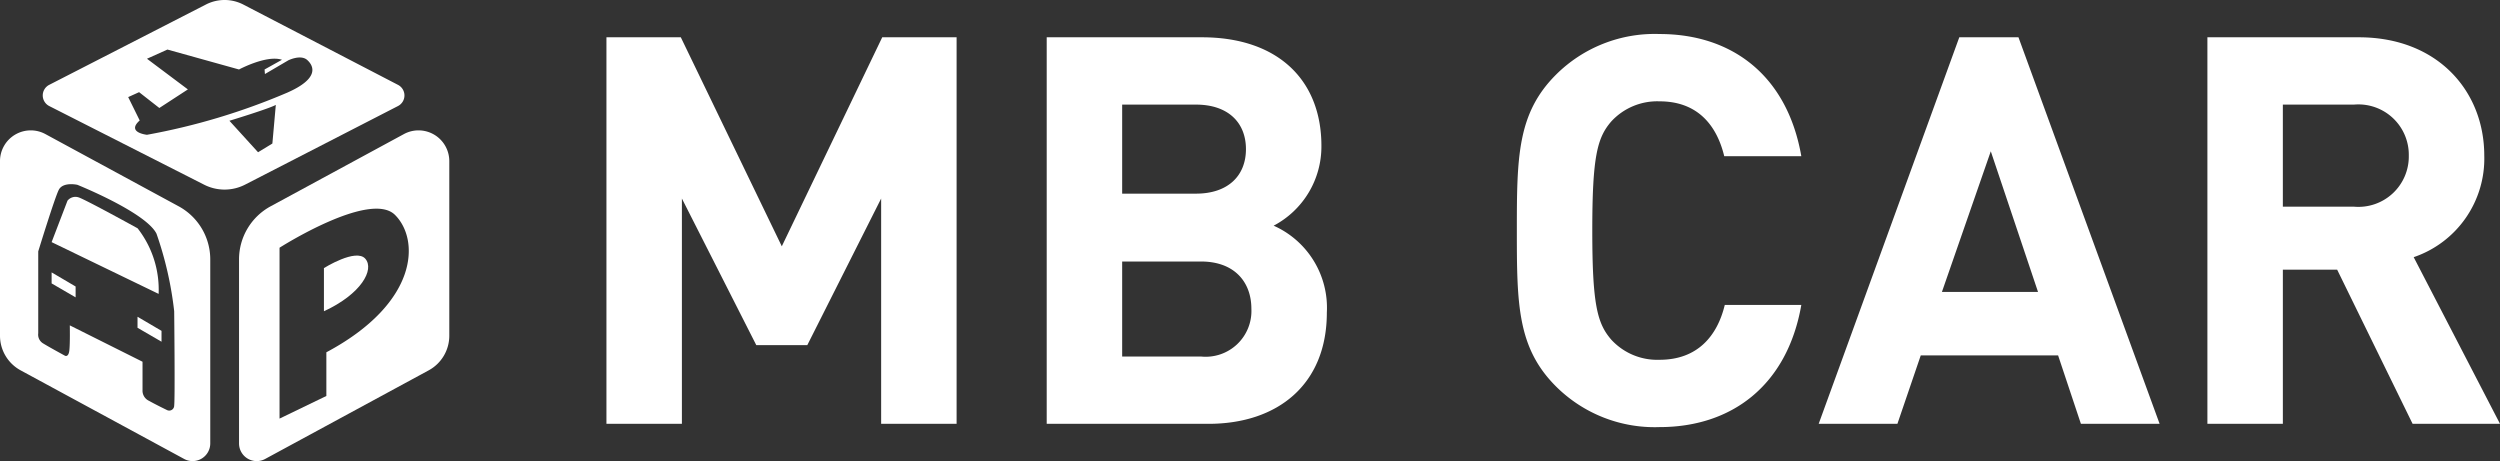 <?xml version="1.0" encoding="UTF-8"?> <svg xmlns="http://www.w3.org/2000/svg" id="bb78646e-2e79-465e-b9e8-cf4e3eb02737" data-name="Layer 1" viewBox="0 0 179.931 33.189"><rect x="0" y="0" width="179.931" height="33.189" fill="#333333" stroke="none"/><defs><style>.bd852d6f-543d-40c5-91f6-08aa87aea367{fill:#fff;}</style></defs><title>MBCar-logo-white</title><path class="bd852d6f-543d-40c5-91f6-08aa87aea367" d="M63.418,30.504V14.289L58.104,24.839H54.431L49.078,14.289V30.504H43.647v-27.82h5.353l7.268,15.043L63.496,2.684h5.353v27.82Z"></path><path class="bd852d6f-543d-40c5-91f6-08aa87aea367" d="M86.978,30.504H75.334v-27.82H86.509c5.431,0,8.596,3.048,8.596,7.815a6.433,6.433,0,0,1-3.438,5.744A6.464,6.464,0,0,1,95.496,22.494C95.496,27.691,91.94,30.504,86.978,30.504Zm-.899-22.975H80.765v6.408h5.314c2.305,0,3.595-1.289,3.595-3.204S88.385,7.529,86.079,7.529ZM86.431,18.821H80.765v6.838H86.431a3.294,3.294,0,0,0,3.634-3.438C90.065,20.345,88.893,18.821,86.431,18.821Z"></path><path class="bd852d6f-543d-40c5-91f6-08aa87aea367" d="M119.447,30.739a10.06,10.06,0,0,1-7.463-2.931c-2.774-2.774-2.813-5.9-2.813-11.214s.039-8.44,2.813-11.214a10.06,10.06,0,0,1,7.463-2.931c5.197,0,9.182,2.97,10.198,8.791h-5.548c-.547-2.266-1.954-3.946-4.65-3.946a4.491,4.491,0,0,0-3.478,1.446c-1.016,1.172-1.368,2.54-1.368,7.854s.352,6.682,1.368,7.854a4.49,4.49,0,0,0,3.478,1.446c2.696,0,4.142-1.68,4.689-3.946h5.509C128.629,27.769,124.605,30.739,119.447,30.739Z"></path><path class="bd852d6f-543d-40c5-91f6-08aa87aea367" d="M149.768,30.504l-1.641-4.923h-9.886L136.561,30.504h-5.666l10.12-27.82h4.259l10.159,27.82Zm-6.486-19.615L139.765,21.01H146.681Z"></path><path class="bd852d6f-543d-40c5-91f6-08aa87aea367" d="M173.641,30.504l-5.431-11.097h-3.907V30.504h-5.431v-27.82h10.901c5.666,0,9.026,3.868,9.026,8.518a7.491,7.491,0,0,1-5.08,7.307l6.213,11.995Zm-4.22-22.975h-5.119v7.346h5.119a3.627,3.627,0,0,0,3.946-3.673A3.627,3.627,0,0,0,169.421,7.529Z"></path><polygon class="bd852d6f-543d-40c5-91f6-08aa87aea367" points="9.898 23.591 11.625 24.594 11.625 23.812 9.898 22.798 9.898 23.591"></polygon><path class="bd852d6f-543d-40c5-91f6-08aa87aea367" d="M12.857,14.847,3.269,9.651A2.214,2.214,0,0,0,0,11.598V24.162a2.835,2.835,0,0,0,1.484,2.492l11.771,6.378a1.272,1.272,0,0,0,1.878-1.118V18.668A4.346,4.346,0,0,0,12.857,14.847Zm-.32,14.338a.358.358,0,0,1-.503.335s-.771-.369-1.307-.67a.804.804,0,0,1-.469-.771V26.035l-5.235-2.618s.027,1.281-.032,1.801-.312.386-.312.386S3.477,24.951,3.077,24.699a.731.731,0,0,1-.325-.708v-5.898S3.925,14.273,4.227,13.67s1.34-.369,1.34-.369,4.926,1.977,5.697,3.519a25.542,25.542,0,0,1,1.273,5.582S12.604,28.682,12.537,29.185Z"></path><path class="bd852d6f-543d-40c5-91f6-08aa87aea367" d="M9.904,16.432s-3.74-2.063-4.245-2.226a.732.732,0,0,0-.801.237l-1.121,2.926-.022.057L11.417,21.152A7.176,7.176,0,0,0,9.904,16.432Z"></path><polygon class="bd852d6f-543d-40c5-91f6-08aa87aea367" points="3.715 20.398 5.442 21.402 5.442 20.62 3.715 19.605 3.715 20.398"></polygon><path class="bd852d6f-543d-40c5-91f6-08aa87aea367" d="M29.068,9.651l-9.588,5.196A4.346,4.346,0,0,0,17.204,18.668V31.915a1.272,1.272,0,0,0,1.878,1.118l11.771-6.378a2.835,2.835,0,0,0,1.484-2.492V11.598A2.214,2.214,0,0,0,29.068,9.651Zm-5.579,15.703v3.145L20.119,30.128V17.829s6.515-4.156,8.312-2.359S30.116,21.816,23.489,25.355Z"></path><path class="bd852d6f-543d-40c5-91f6-08aa87aea367" d="M23.314,19.295v3.106c2.687-1.238,3.652-3.001,2.98-3.778S23.314,19.295,23.314,19.295Z"></path><path class="bd852d6f-543d-40c5-91f6-08aa87aea367" d="M28.644,7.632a.857.857,0,0,0,.003-1.523L17.517.33A2.938,2.938,0,0,0,14.823.324L3.542,6.107a.857.857,0,0,0,.003,1.526l11.15,5.661a3.242,3.242,0,0,0,2.95-.008ZM10.578,9.701s-1.509-.157-.523-1.031L9.226,6.988l.785-.355,1.457,1.139,2.054-1.337L10.578,4.228l1.472-.662L17.202,5.001s1.987-1.067,3.091-.699L19.042,5.001l.025.328,1.681-.986s.897-.448,1.367-.022.897,1.323-1.457,2.354A47.011,47.011,0,0,1,10.578,9.701Zm9.273-2.152-.247,2.78-1.031.628L16.512,8.692S19.381,7.818,19.852,7.549Z"></path></svg> 